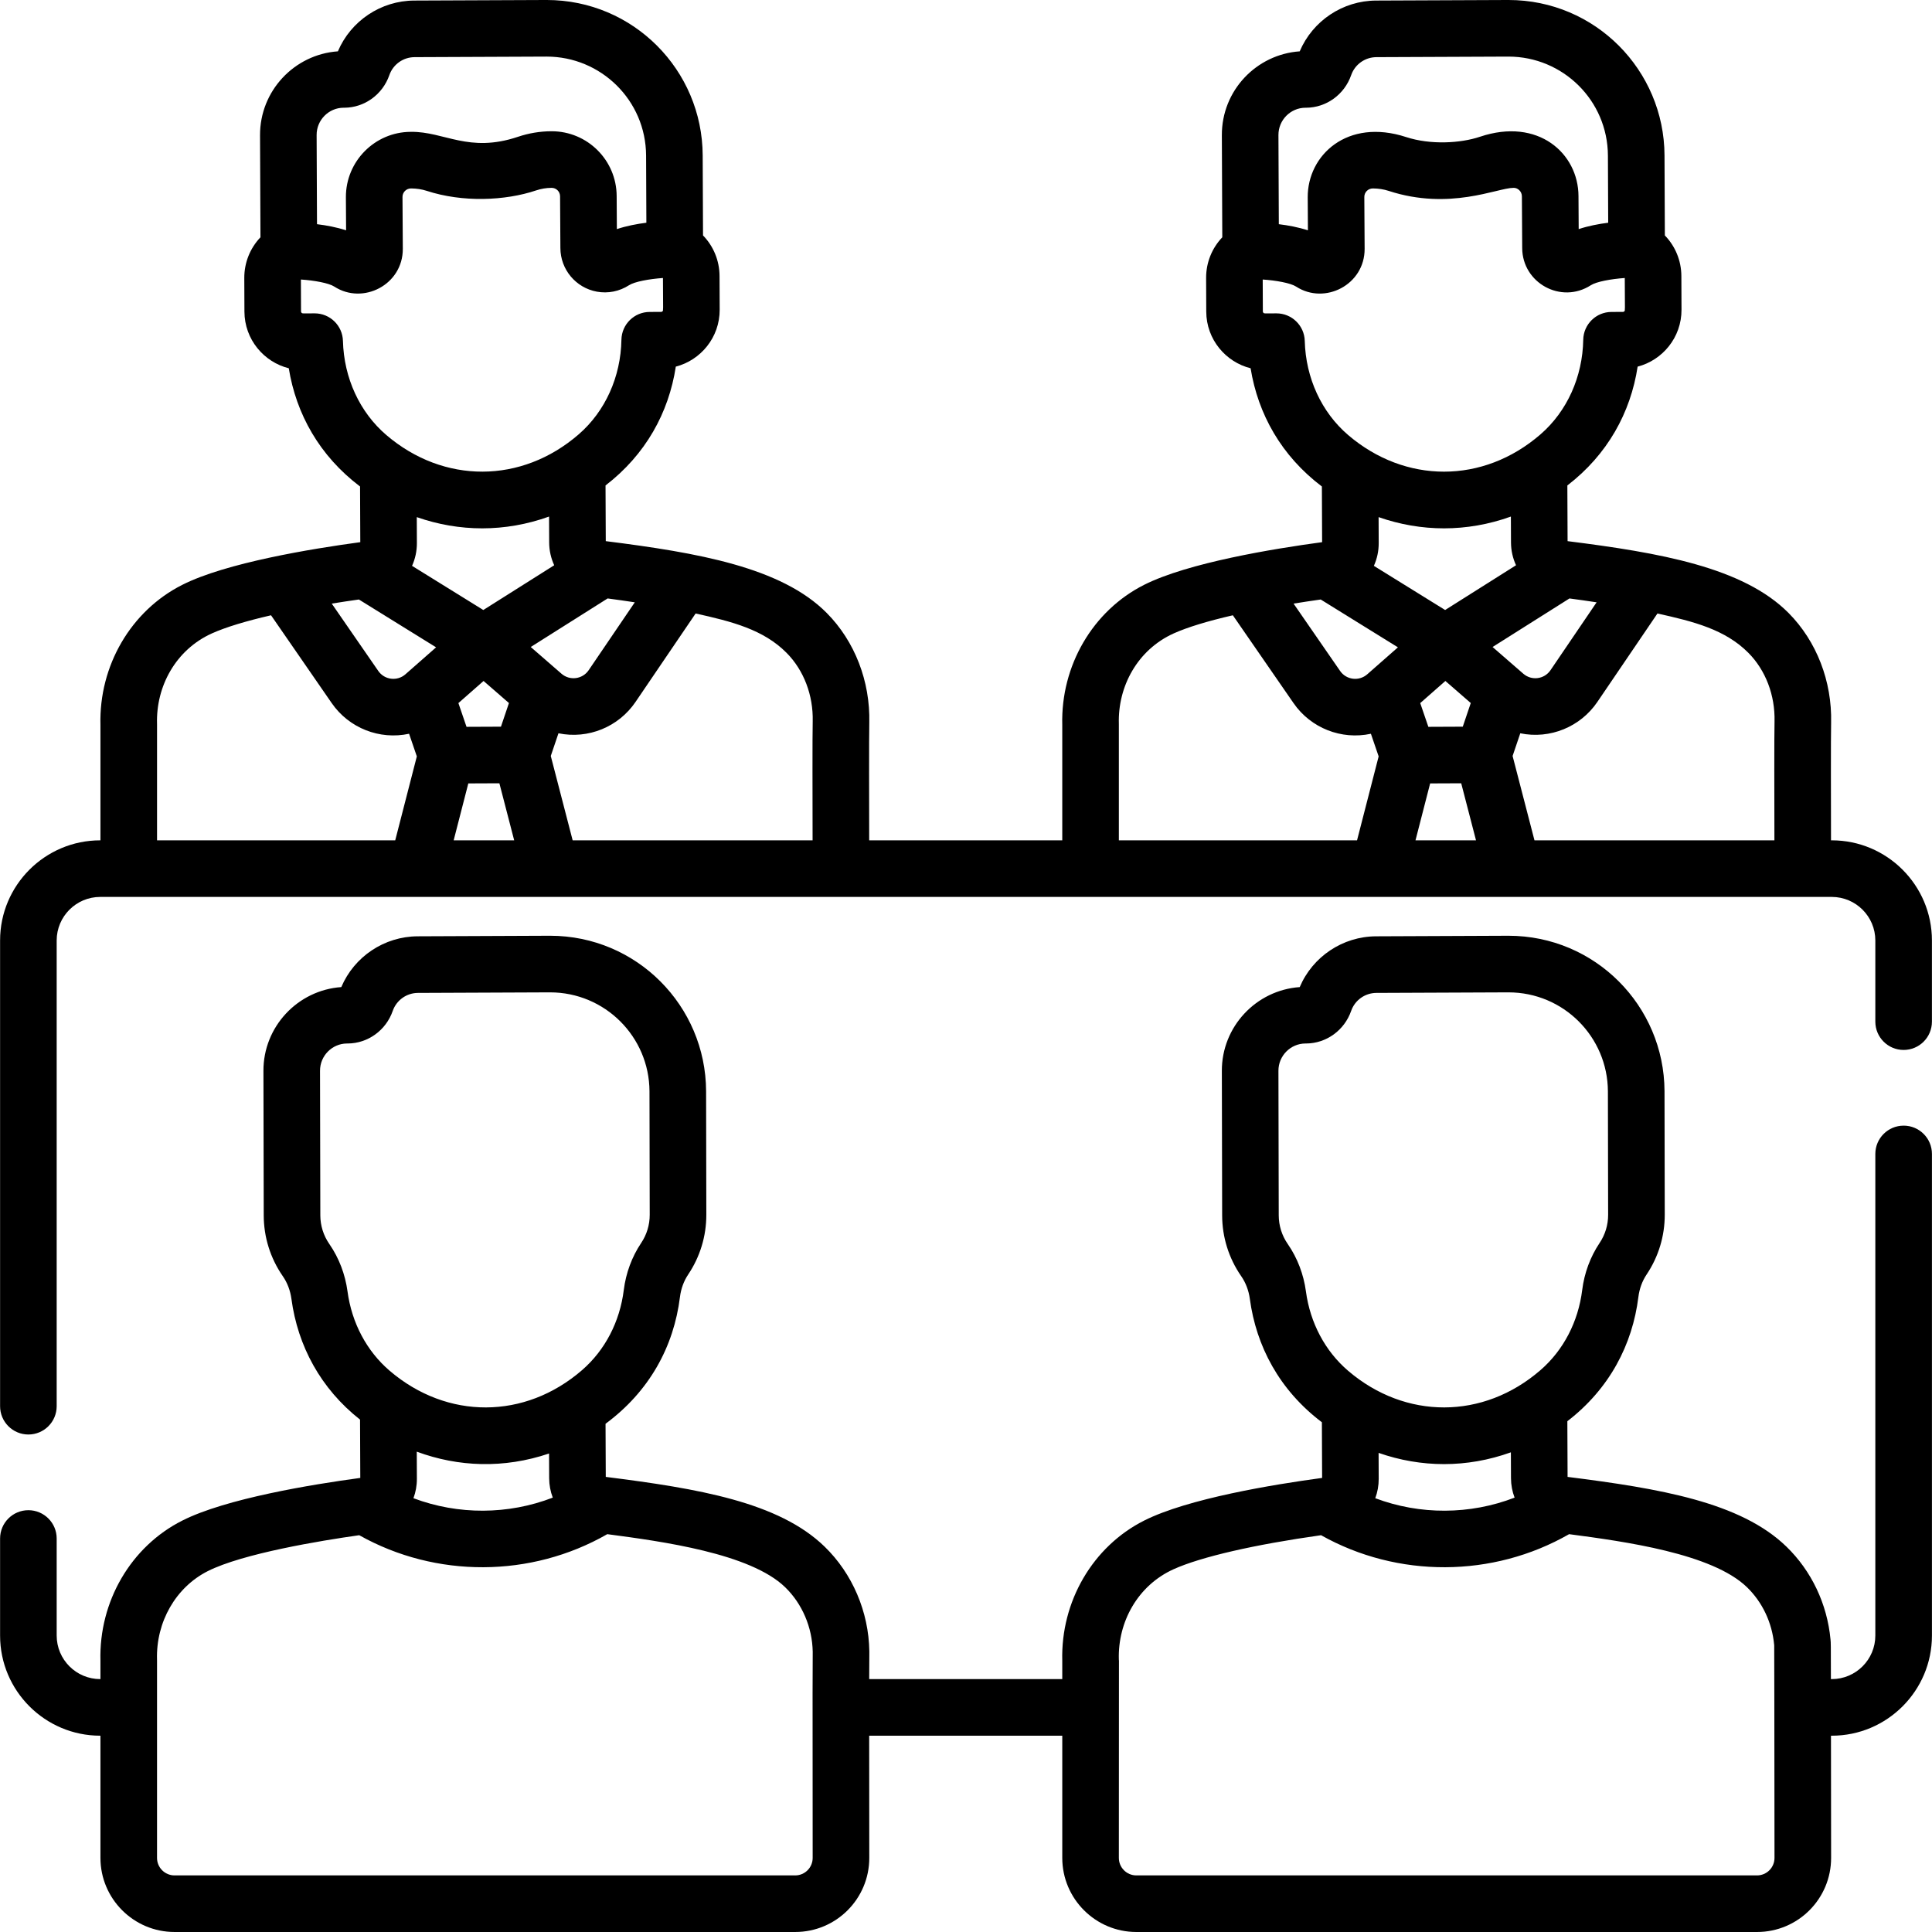 <svg id="Capa_1" enable-background="new 0 0 512.041 512.041" height="512" viewBox="0 0 512.041 512.041" width="512" xmlns="http://www.w3.org/2000/svg"><g><g><g><path d="m504.521 298.331c-4.143 0-7.5 3.357-7.5 7.5v127.648c0 6.361-5.176 11.537-11.537 11.537h-.235c-.008-9.533-.019-9.632-.102-10.448l-.005-.056v-.001c-.881-9.412-5.033-18.153-11.691-24.612-12.158-11.794-33.606-15.396-57.992-18.474l-.062-14.756c11.174-8.598 17.258-20.301 18.827-32.935.269-2.167 1.021-4.223 2.176-5.945 3.156-4.71 4.819-10.196 4.809-15.865l-.062-32.741c-.094-22.626-18.418-41.177-41.346-41.177h-.18l-34.91.147c-8.863.037-16.821 5.388-20.245 13.459-11.557.814-20.688 10.501-20.639 22.234l.08 38.277c.012 5.76 1.744 11.308 5.01 16.048.018.026.035.052.054.078 1.192 1.722 1.979 3.799 2.276 6.009 1.678 12.475 7.79 24.142 19.091 32.686l.062 14.754c-12.936 1.744-35.595 5.467-47.18 11.311-13.6 6.857-22.104 21.425-21.688 37.135v4.872h-51.168c.013-8.014.066-6.734.034-7.383-.161-10.469-4.484-20.577-11.861-27.734-12.168-11.807-33.49-15.381-57.992-18.474l-.059-14.076c11.604-8.583 18.086-20.404 19.725-33.613.271-2.169 1.022-4.226 2.176-5.946 3.157-4.709 4.821-10.196 4.811-15.866l-.062-32.741c-.096-22.63-18.422-41.177-41.346-41.177h-.18l-34.91.147c-8.861.037-16.819 5.387-20.246 13.459-11.556.814-20.688 10.501-20.638 22.234l.079 38.279c.014 5.76 1.746 11.307 5.011 16.046.018.026.035.052.054.078 1.191 1.721 1.979 3.799 2.276 6.009 1.675 12.455 7.746 23.773 18.185 31.987l.065 15.453c-12.82 1.728-35.63 5.464-47.18 11.311-13.6 6.857-22.103 21.424-21.688 37.134v4.873h-.061c-6.361 0-11.537-5.176-11.537-11.537v-25.727c0-4.143-3.357-7.5-7.5-7.5s-7.5 3.357-7.5 7.5v25.727c0 14.633 11.904 26.537 26.537 26.537h.061v32.39c0 10.826 8.809 19.635 19.635 19.635h164.496c10.859 0 19.649-8.794 19.635-19.658-.017-14.151-.025-24.62-.027-32.366h51.175v32.39c0 10.826 8.809 19.635 19.635 19.635h164.496c10.861 0 19.647-8.795 19.635-19.659-.019-13.97-.03-24.466-.037-32.365h.223c14.633 0 26.537-11.904 26.537-26.537v-127.65c0-4.143-3.358-7.5-7.5-7.5zm-394.064 86.405c10.987 4.066 23.091 4.54 35.061.489l.028 6.56c.008 1.798.345 3.529.957 5.132-11.826 4.566-25.063 4.622-36.928.156.598-1.608.92-3.342.913-5.14zm-18.355-42.478c-.609-4.525-2.259-8.844-4.772-12.493-.017-.025-.034-.051-.052-.076-1.552-2.242-2.376-4.869-2.382-7.596l-.08-38.293c-.017-3.977 3.204-7.225 7.148-7.242h.201c5.347-.025 10.14-3.498 11.925-8.64.985-2.838 3.667-4.752 6.672-4.765l34.91-.147h.115c14.543 0 26.287 11.752 26.348 26.222l.062 32.724c.005 2.676-.779 5.264-2.271 7.487-2.452 3.659-4.043 7.963-4.602 12.448-1.043 8.409-4.96 15.942-11.026 21.211-15.168 13.167-35.801 13.192-50.998.216-6.094-5.204-10.071-12.681-11.198-21.056zm118.647 154.783h-164.496c-2.556 0-4.635-2.079-4.635-4.635v-52.365c0-.073-.001-.146-.003-.219-.291-9.961 4.987-19.154 13.451-23.423 9.26-4.668 29.858-8.073 40.142-9.521 20.304 11.416 45.538 11.308 65.742-.277 14.51 1.919 37.885 5.082 47.142 14.063 4.521 4.387 7.182 10.614 7.307 17.101-.029 1.671-.07 9.701-.015 54.636.004 2.563-2.071 4.64-4.635 4.64zm154.623-111.981c11.245 3.929 23.349 4.054 35.059-.148l.029 6.874c.008 1.798.345 3.529.957 5.132-11.826 4.566-25.063 4.622-36.928.156.598-1.608.92-3.342.912-5.14zm-19.26-42.8c-.608-4.524-2.258-8.844-4.773-12.495-.017-.025-.034-.051-.052-.076-1.552-2.241-2.375-4.868-2.381-7.596l-.08-38.293c-.017-3.977 3.205-7.225 7.149-7.242h.201c5.345-.025 10.137-3.497 11.925-8.641.985-2.837 3.666-4.751 6.671-4.764l34.91-.147h.115c14.569 0 26.287 11.781 26.348 26.222l.062 32.724c.005 2.676-.779 5.264-2.27 7.487-2.454 3.661-4.045 7.966-4.602 12.448-1.043 8.409-4.96 15.942-11.027 21.211-15.216 13.207-35.862 13.151-50.997.216-6.095-5.205-10.073-12.682-11.199-21.054zm119.551 154.781h-164.496c-2.556 0-4.635-2.079-4.635-4.635-.001-66.1.066-50.033-.003-52.584-.289-9.904 4.952-19.615 14.535-23.94 7.24-3.26 21.387-6.515 39.058-9.003 20.303 11.416 45.537 11.308 65.741-.277 14.662 1.939 37.901 5.101 47.143 14.063 4.096 3.974 6.652 9.387 7.2 15.243l.015.146c.021.644.024 3.989.031 13.412.007 8.248.017 21.505.046 42.935.002 2.564-2.07 4.64-4.635 4.64z"/><path d="m485.483 222.715h-.208c-.015-8.993-.061-27.512.028-31.148.266-11.005-3.844-21.613-11.275-29.105-12.062-12.153-34.267-15.975-58.567-19.042l-.062-14.756c10.651-8.194 16.758-19.298 18.627-31.495 6.543-1.689 11.657-7.688 11.626-15.108l-.037-8.91c-.018-4.094-1.623-7.917-4.377-10.751l-.09-21.222c-.096-22.569-18.361-41.178-41.345-41.178h-.18l-34.911.147c-8.861.037-16.818 5.387-20.246 13.459-11.455.797-20.689 10.354-20.638 22.251l.115 27.036c-2.731 2.858-4.304 6.695-4.286 10.789l.037 8.908c.031 7.409 5.182 13.374 11.754 15.012 1.963 12.12 8.127 23.198 18.892 31.336l.062 14.754c-12.9 1.739-35.572 5.456-47.18 11.311-13.601 6.858-22.104 21.426-21.688 37.137v30.574h-51.173c-.015-9.092-.061-27.544.028-31.148.266-11.006-3.845-21.614-11.276-29.104-12.035-12.136-34.213-15.969-58.566-19.042l-.063-14.756c10.633-8.178 16.754-19.275 18.627-31.495 6.571-1.695 11.658-7.715 11.627-15.109l-.038-8.906c-.016-4.096-1.622-7.92-4.377-10.754l-.089-21.222c-.096-22.631-18.422-41.178-41.345-41.178h-.18l-34.911.147c-8.86.037-16.818 5.387-20.245 13.459-11.557.812-20.688 10.5-20.638 22.25l.114 27.037c-2.73 2.858-4.303 6.695-4.285 10.789l.037 8.908c.031 7.41 5.181 13.375 11.753 15.013 1.959 12.093 8.105 23.18 18.891 31.336l.063 14.755c-12.846 1.732-35.635 5.466-47.18 11.311-13.6 6.857-22.103 21.424-21.688 37.134v30.577h-.062c-14.633 0-26.537 11.904-26.537 26.537v123.438c0 4.143 3.357 7.5 7.5 7.5s7.5-3.357 7.5-7.5v-123.439c0-6.361 5.176-11.537 11.537-11.537h458.926c6.361 0 11.537 5.176 11.537 11.537v21.519c0 4.143 3.357 7.5 7.5 7.5s7.5-3.357 7.5-7.5v-21.519c0-14.633-11.905-26.537-26.538-26.537zm-22.104-49.689c4.57 4.607 7.096 11.233 6.928 18.178-.095 3.889-.05 20.245-.032 31.511h-63.59l-5.798-22.358 2.012-5.937c.009-.025.017-.05.025-.075 7.917 1.627 15.95-1.719 20.415-8.292l15.937-23.458c9.629 2.13 17.961 4.243 24.103 10.431zm-101.01 5.681c-2.184 1.917-5.549 1.507-7.203-.888l-12.329-17.845c2.323-.376 4.724-.74 7.195-1.088l20.462 12.678c-4.536 3.988-3.765 3.31-8.125 7.143zm16.189 13.926-2.154-6.292 6.668-5.862 6.727 5.848c-.628 1.864-1.38 4.088-2.118 6.267zm25.17-14.073-8.151-7.085 20.38-12.866c2.47.327 4.872.67 7.195 1.026l-12.222 17.99c-1.635 2.406-5.004 2.846-7.202.935zm-3.296-41.654.029 6.873c.009 2.14.485 4.184 1.334 6.03l-18.788 11.861-18.887-11.702c.833-1.854 1.292-3.902 1.282-6.042l-.029-6.873c11.246 3.93 23.35 4.055 35.059-.147zm-21.4 70.725 8.236-.035 3.921 15.119h-16.039zm-33.054-179.079h.198c5.348-.023 10.141-3.496 11.927-8.64.985-2.838 3.666-4.752 6.672-4.765l34.911-.147h.115c14.379 0 26.286 11.589 26.347 26.24l.075 17.791c-2.475.312-5.233.831-7.821 1.689l-.053-8.763c-.048-11.26-10.634-20.912-26.13-15.708-5.122 1.724-13.089 2.189-19.531.083-15.639-5.112-26.147 4.804-26.101 15.941l.053 8.776c-2.548-.833-5.256-1.333-7.712-1.631l-.1-23.626c-.016-3.975 3.205-7.224 7.15-7.24zm-.175 61.806c-.104-4.067-3.432-7.308-7.496-7.308h-.032c-3.299.014-3.197.079-3.422-.144-.158-.156-.159-.324-.159-.379l-.035-8.443c3.569.238 7.403.932 8.847 1.869 7.591 4.925 18.205-.47 18.164-10.016l-.082-13.74c-.005-1.234.994-2.244 2.243-2.251l.108-.001c1.384.017 2.762.211 4.091.645 16.179 5.287 28.805-.784 33.065-.802 1.091-.065 2.249.891 2.254 2.245l.083 13.724c.04 9.215 10.28 14.924 18.188 9.84 1.489-.957 5.344-1.658 8.997-1.918.038 9.124.113 8.589-.121 8.825-.156.158-.324.159-.379.159l-3.04.013c-4.079.018-7.397 3.292-7.468 7.371-.169 9.828-4.288 18.957-11.298 25.045-15.287 13.273-35.929 13.094-50.997.216-7.063-6.03-11.258-15.123-11.511-24.95zm-49.272 101.458c-.289-9.904 4.952-19.615 14.535-23.94 3.633-1.636 9.001-3.27 15.679-4.806l16.079 23.274c4.589 6.642 12.702 9.806 20.508 8.127l2.054 5.998-5.725 22.246h-63.127v-30.68c0-.073-.001-.146-.003-.219zm-88.066-18.79c4.571 4.607 7.097 11.233 6.929 18.176-.095 3.881-.051 20.27-.032 31.513h-63.591l-5.798-22.358 2.012-5.937c.009-.025.017-.05.025-.075 7.917 1.627 15.95-1.719 20.415-8.292l15.937-23.458c9.648 2.134 17.976 4.255 24.103 10.431zm-101.011 5.681c-2.172 1.91-5.54 1.516-7.201-.888l-12.329-17.845c2.323-.376 4.724-.74 7.195-1.088l20.461 12.677c-4.591 4.036-3.776 3.32-8.126 7.144zm16.19 13.926-2.154-6.292 6.669-5.862 6.727 5.848c-.628 1.864-1.38 4.088-2.118 6.267zm25.17-14.073-8.151-7.086 20.379-12.866c2.471.327 4.873.67 7.197 1.026l-12.222 17.99c-1.635 2.407-5.005 2.847-7.203.936zm-3.295-41.654.029 6.873c.009 2.139.485 4.184 1.334 6.03l-18.788 11.862-18.887-11.702c.834-1.854 1.292-3.903 1.283-6.043l-.029-6.871c11.244 3.928 23.349 4.053 35.058-.149zm-21.401 70.725 8.236-.035 3.92 15.119h-16.039zm-33.055-179.079h.198c5.348-.023 10.142-3.496 11.928-8.64.985-2.838 3.666-4.752 6.671-4.765l34.912-.147h.114c14.354 0 26.287 11.57 26.348 26.239l.075 17.792c-2.476.312-5.233.831-7.821 1.689l-.053-8.763c-.04-9.515-7.756-17.169-17.232-17.169h-.096c-2.995.014-5.956.505-8.801 1.461-13.079 4.4-19.532-1.407-28.37-1.304l-.116.001c-9.495.052-17.188 7.818-17.147 17.327l.053 8.776c-2.548-.833-5.255-1.333-7.711-1.631l-.1-23.626c-.017-3.975 3.204-7.224 7.148-7.24zm-.173 61.806c-.104-4.067-3.432-7.308-7.496-7.308h-.032c-3.3.014-3.199.078-3.422-.144-.158-.156-.159-.324-.159-.379l-.035-8.443c3.569.239 7.402.932 8.846 1.869 7.582 4.919 18.206-.461 18.165-10.016l-.083-13.74c-.005-1.234.995-2.244 2.244-2.251l.108-.001c1.39.017 2.762.211 4.09.645 9.432 3.081 20.703 2.657 28.971-.122 1.323-.445 2.698-.674 4.096-.68h.013c1.222 0 2.236.977 2.241 2.245l.083 13.72c.021 5.668 4.085 10.524 9.663 11.547 2.949.54 5.976-.064 8.524-1.703 1.489-.957 5.343-1.658 8.996-1.918.039 9.124.114 8.589-.12 8.825-.157.158-.325.159-.38.159l-3.039.013c-4.079.018-7.396 3.291-7.468 7.37-.17 9.83-4.289 18.959-11.298 25.046-15.193 13.188-35.842 13.17-50.997.216-7.063-6.03-11.258-15.123-11.511-24.95zm-49.273 101.458c-.289-9.906 4.955-19.613 14.536-23.94 3.633-1.636 9.001-3.27 15.679-4.806l16.079 23.274c4.579 6.63 12.687 9.809 20.508 8.127l2.053 5.997-5.725 22.246h-63.127v-30.68c0-.072-.001-.144-.003-.218z"/></g></g></g></svg>